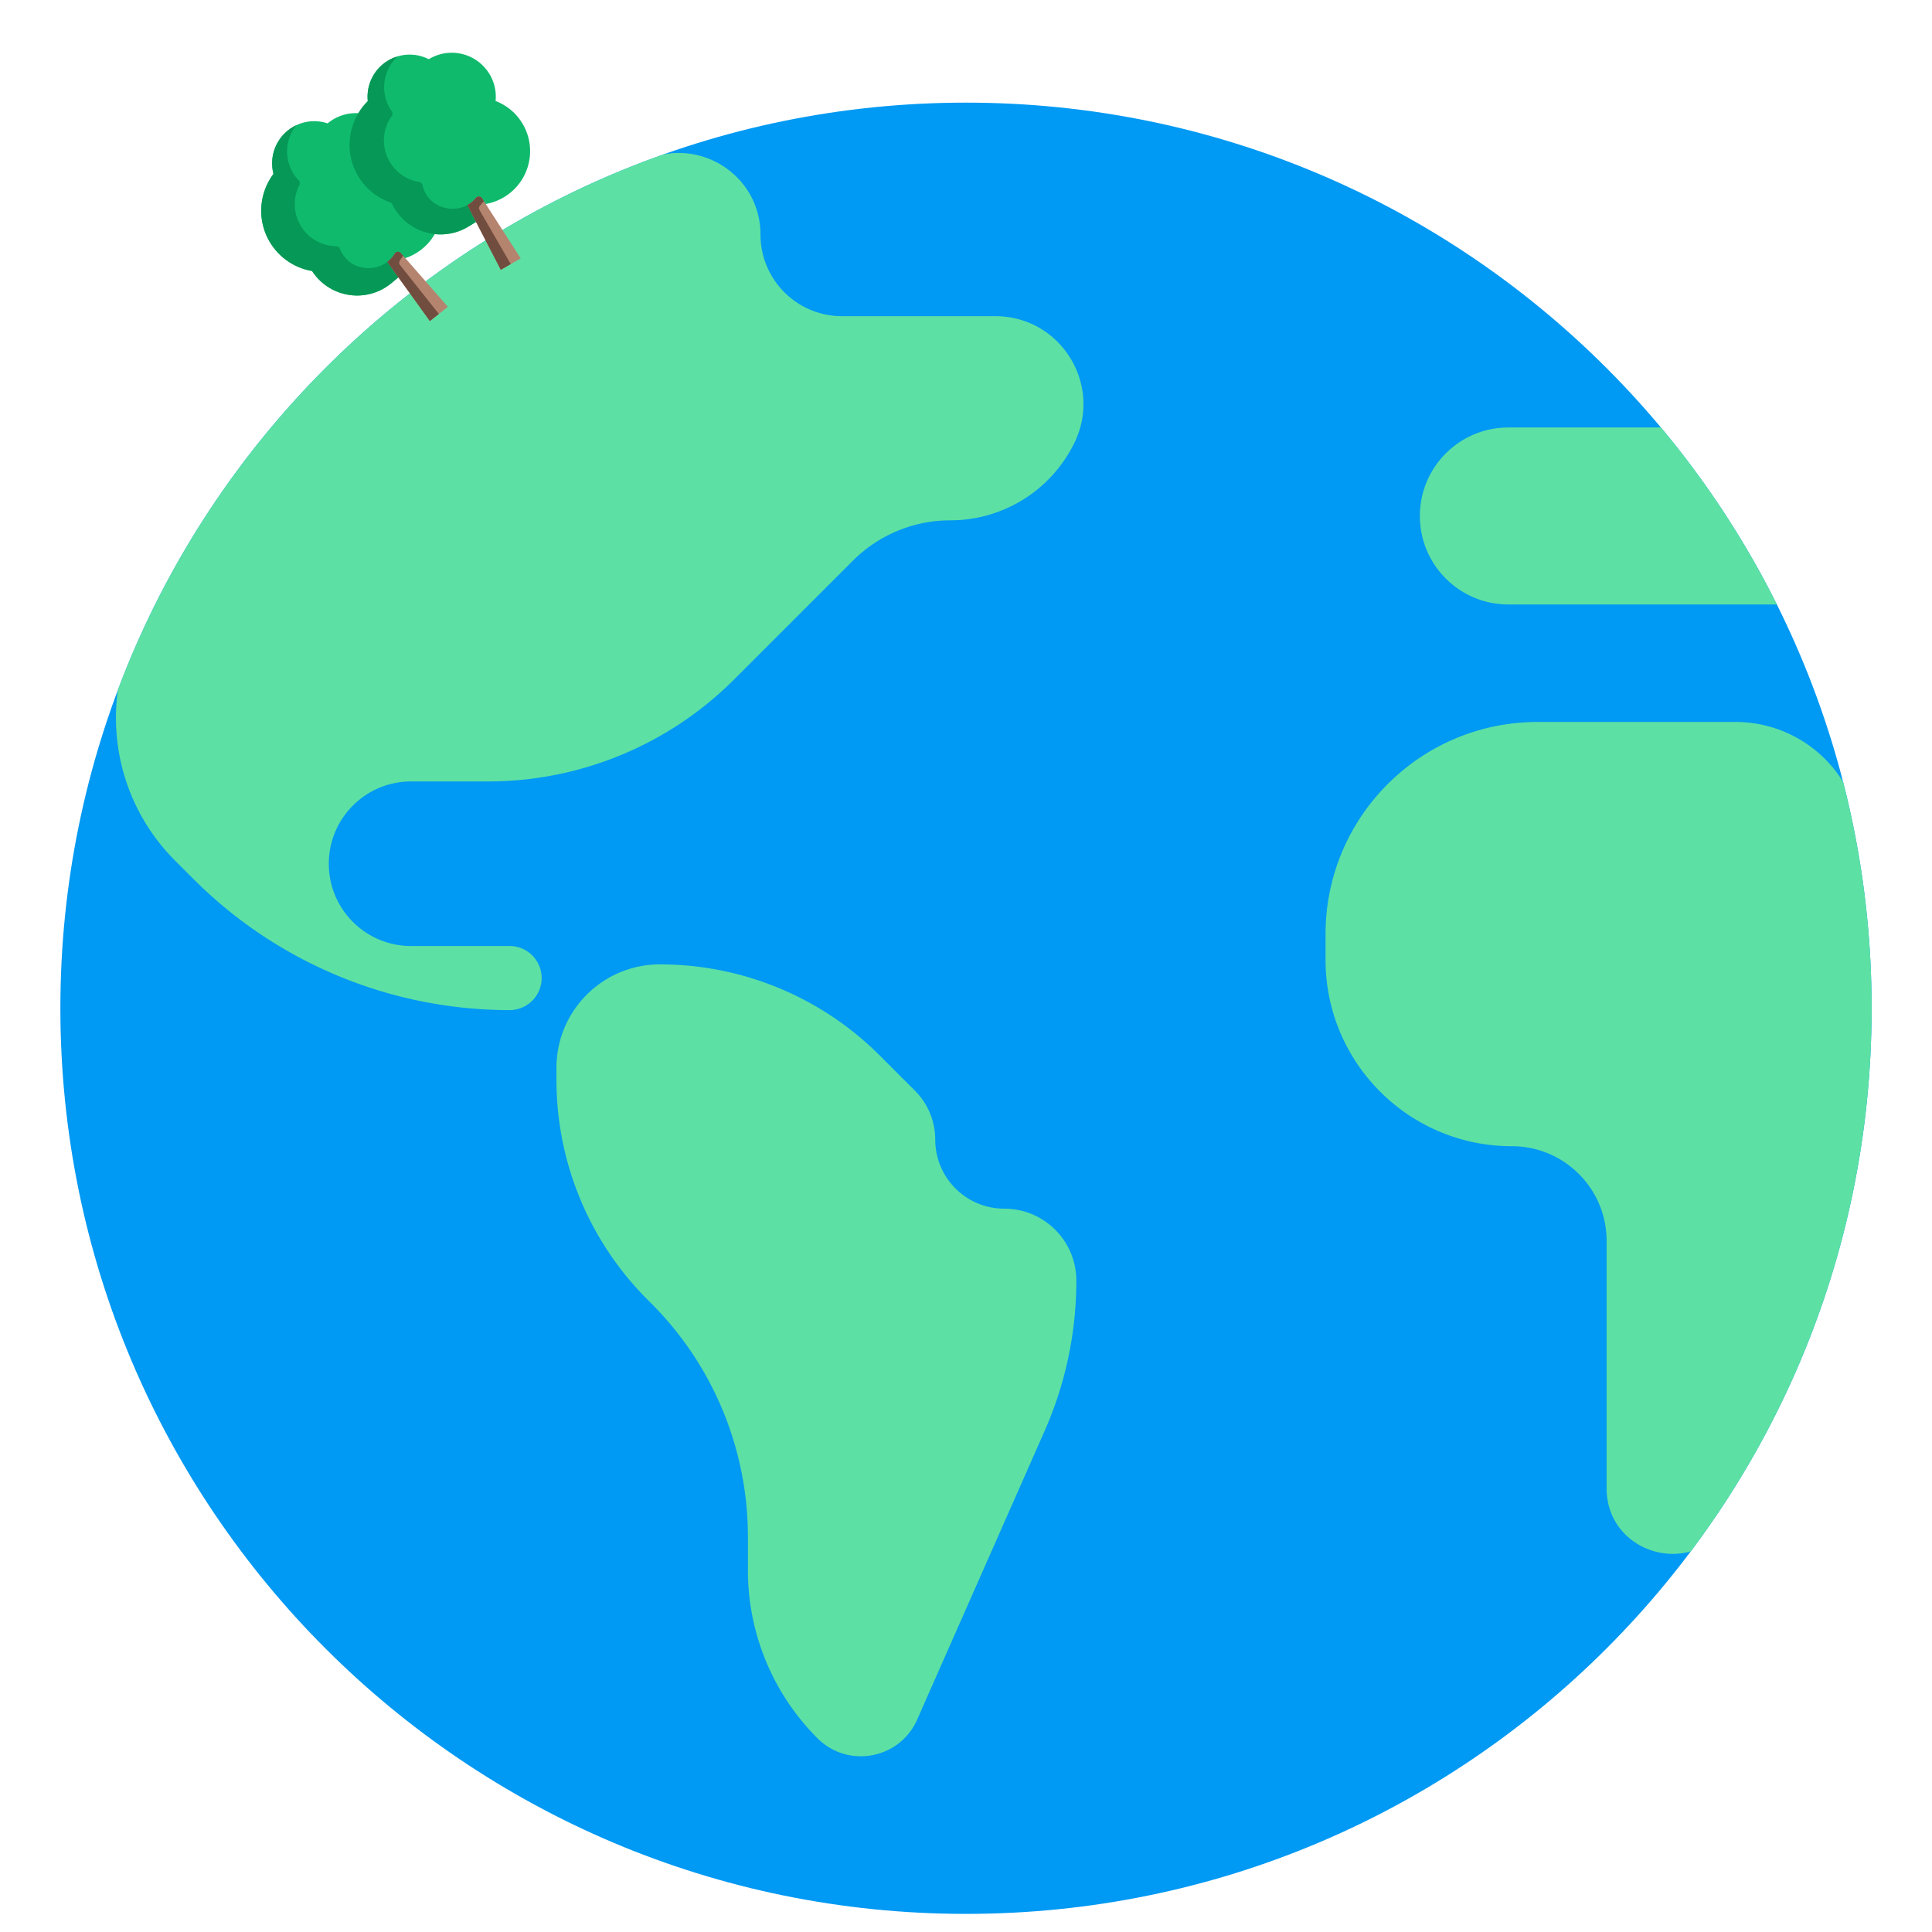 <svg viewBox="0 0 320 320" xmlns="http://www.w3.org/2000/svg"><path d="M160 317c82.843 0 150-67.157 150-150S242.843 17 160 17 10 84.157 10 167s67.157 150 150 150z" fill="#0099F3"/><path d="M19.522 114.29a33.97 33.97 0 00-.316 4.634 33.391 33.391 0 009.78 23.611l3.097 3.097a73.998 73.998 0 0052.322 21.672 5.308 5.308 0 100-10.616H68.087c-7.527 0-13.627-6.101-13.627-13.627s6.1-13.627 13.627-13.627h12.745a57.623 57.623 0 0040.745-16.877l19.679-19.679a22.85 22.85 0 0116.157-6.693 22.849 22.849 0 0020.574-12.909c4.674-9.674-2.374-20.907-13.118-20.907h-25.391c-7.465 0-13.516-6.051-13.516-13.516 0-8.675-7.956-14.867-16.123-13.262-41.638 14.771-74.818 47.412-90.317 88.7zM310 167c0 33.746-11.144 64.889-29.951 89.95-6.353 1.852-13.945-2.532-13.945-10.433v-40.976c0-8.666-7.024-15.692-15.691-15.692-17.044 0-30.861-13.816-30.861-30.861v-4.274c0-19.405 15.731-35.136 35.136-35.136h32.775c7.409 0 14.105 3.888 17.814 9.933A150.273 150.273 0 01310 167zM275.1 70.803a150.154 150.154 0 0119.204 29.316h-44.471c-8.095 0-14.658-6.562-14.658-14.658 0-8.095 6.563-14.658 14.658-14.658H275.1zM145.69 174.8l5.866 5.865a11.442 11.442 0 013.35 8.089c0 6.318 5.122 11.439 11.44 11.439 6.588 0 11.93 5.341 11.93 11.93A61.58 61.58 0 01173.027 237l-21.117 47.823c-2.891 6.546-11.455 8.147-16.516 3.086a39.328 39.328 0 01-11.519-27.809v-5.562c0-14.502-5.76-28.41-16.015-38.664l-.625-.625a51.458 51.458 0 01-15.071-36.386v-1.994c0-9.466 7.674-17.14 17.141-17.14A51.456 51.456 0 01145.69 174.8z" fill="#5DE0A4"/><path d="M66.229 25.652a7.258 7.258 0 00-1.57-4.159 7.298 7.298 0 00-10.254-1.171c-.047.037-.088.079-.133.117a6.97 6.97 0 00-6.562 1.15 6.979 6.979 0 00-2.41 7.217c-2.706 3.606-2.768 8.708.169 12.403a10.104 10.104 0 006.221 3.676 8.886 8.886 0 0012.99 2.132c.419-.333 2.057-1.696 2.398-2.083l-1.2-1.856a8.886 8.886 0 00.352-17.426z" fill="#0FBA6D"/><path d="M65.086 42.428a4.795 4.795 0 01-2.82 1.839c-1.757.412-3.658-.079-4.902-1.387a5.076 5.076 0 01-1.077-1.712c-.092-.242-.334-.383-.593-.387a6.958 6.958 0 01-5.359-2.63 6.974 6.974 0 01-.748-7.514.639.639 0 00-.096-.741 6.238 6.238 0 01-.418-.472c-2.057-2.588-1.975-6.183-.008-8.669a6.957 6.957 0 00-1.355.835 6.979 6.979 0 00-2.41 7.216c-2.706 3.606-2.768 8.709.169 12.403a10.104 10.104 0 006.221 3.676 8.886 8.886 0 0012.99 2.132c.419-.333 2.057-1.695 2.398-2.083l-1.207-1.518-.785-.988z" fill="#069856"/><path d="M64.195 43.348c-.016.013-.033.023-.05.035l7.057 9.8 2.981-2.37-7.784-8.889c-.279-.318-.8-.294-1.017.07a5.024 5.024 0 01-1.187 1.354z" fill="#B5846F"/><path d="M66.399 41.924c-.279-.319-.8-.294-1.017.07a5.021 5.021 0 01-1.187 1.354c-.016.013-.033.023-.049.035l7.056 9.8 1.49-1.185-6.429-8.088a.635.635 0 01-.035-.742l.538-.825-.367-.419z" fill="#714D3F"/><path d="M82.085 16.731a7.257 7.257 0 00-.939-4.345 7.299 7.299 0 00-9.97-2.671c-.052.03-.098.065-.149.096a6.971 6.971 0 00-6.66.17 6.979 6.979 0 00-3.448 6.782c-3.208 3.168-4.022 8.205-1.662 12.292a10.104 10.104 0 005.611 4.554 8.886 8.886 0 0012.533 4.025c.464-.268 2.284-1.374 2.68-1.707l-.914-2.013a8.886 8.886 0 002.918-17.184z" fill="#0FBA6D"/><path d="M78.48 33.155a4.795 4.795 0 01-3.06 1.403c-1.799.148-3.607-.618-4.644-2.094a5.074 5.074 0 01-.813-1.853c-.055-.253-.274-.428-.529-.47a6.959 6.959 0 01-4.913-3.392 6.974 6.974 0 01.369-7.542.638.638 0 00.014-.747 6.207 6.207 0 01-.343-.528c-1.653-2.864-1.042-6.407 1.27-8.576-.5.152-.991.353-1.463.625a6.979 6.979 0 00-3.449 6.782c-3.208 3.168-4.021 8.205-1.662 12.292a10.104 10.104 0 005.611 4.554 8.886 8.886 0 0012.533 4.025c.464-.267 2.285-1.374 2.68-1.707l-.97-1.68-.631-1.092z" fill="#069856"/><path d="M77.464 33.934l-.054.028 5.534 10.732 3.298-1.903-6.388-9.94c-.229-.356-.748-.409-1.016-.082a5.024 5.024 0 01-1.374 1.165z" fill="#B5846F"/><path d="M79.854 32.851c-.229-.356-.748-.408-1.016-.081a5.024 5.024 0 01-1.374 1.164l-.054.028 5.534 10.733 1.649-.952-5.166-8.948a.634.634 0 01.074-.739l.654-.737-.301-.468z" fill="#714D3F"/></svg>